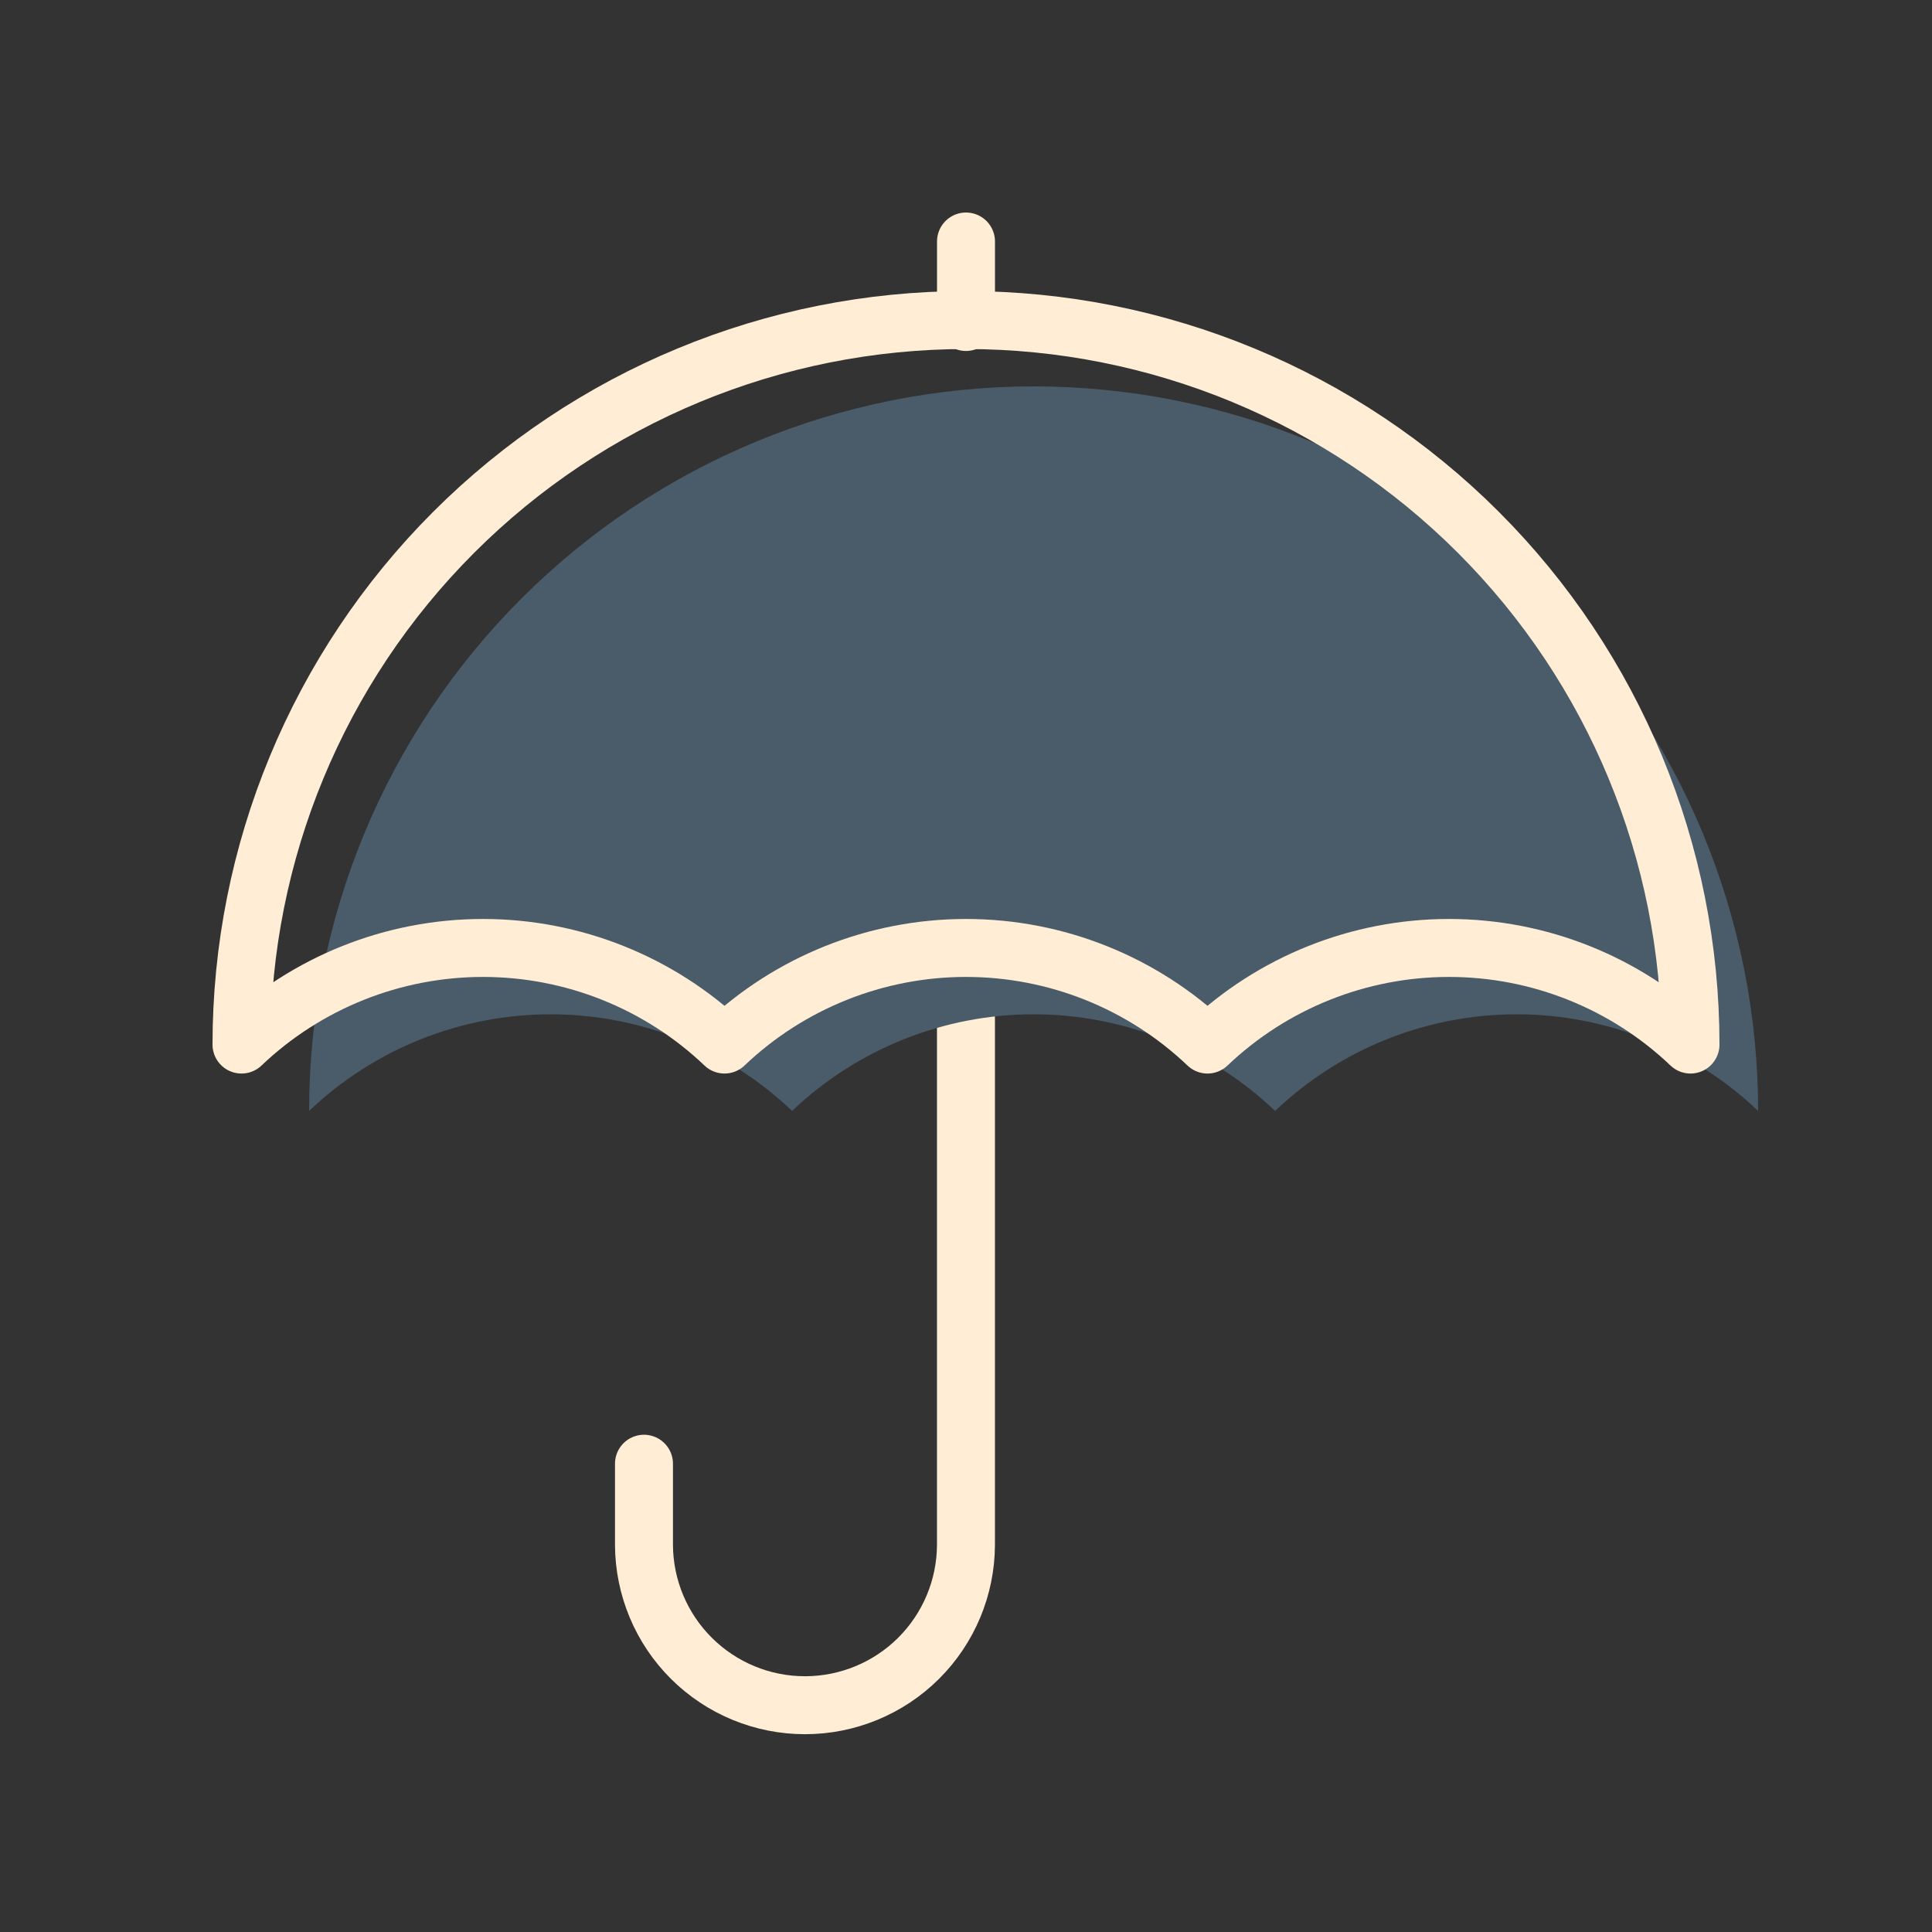 <svg width="50" height="50" viewBox="0 0 50 50" fill="none" xmlns="http://www.w3.org/2000/svg">
<rect x="0" y="0" width="50" height="50" fill="#333333" stroke="none"/>
<path d="M25 6.25L25 8.333" stroke="#FFEED5" stroke-width="1.5" stroke-linecap="round" stroke-linejoin="round"/>
<path d="M16.666 37.881L16.666 39.985C16.672 41.087 17.113 42.141 17.894 42.918C18.675 43.695 19.731 44.131 20.833 44.131V44.131C21.934 44.131 22.991 43.695 23.772 42.918C24.552 42.141 24.994 41.087 24.999 39.985L24.999 24.535" stroke="#FFEED5" stroke-width="1.5" stroke-linecap="round" stroke-linejoin="round"/>
<path d="M20.5 28.75C22.185 27.145 24.423 26.25 26.75 26.25C29.077 26.25 31.315 27.145 33 28.75C34.685 27.145 36.923 26.25 39.25 26.25C41.577 26.25 43.815 27.145 45.5 28.75C45.5 23.777 43.525 19.008 40.008 15.492C36.492 11.975 31.723 10 26.75 10C21.777 10 17.008 11.975 13.492 15.492C9.975 19.008 8 23.777 8 28.75C9.685 27.145 11.923 26.25 14.25 26.25C16.577 26.25 18.815 27.145 20.5 28.75Z" fill="#4A5C6A"/>
<path d="M18.75 27.033C20.435 25.428 22.673 24.533 25 24.533C27.327 24.533 29.565 25.428 31.25 27.033C32.935 25.428 35.173 24.533 37.5 24.533C39.827 24.533 42.065 25.428 43.75 27.033C43.75 22.06 41.775 17.291 38.258 13.775C34.742 10.259 29.973 8.283 25 8.283C20.027 8.283 15.258 10.259 11.742 13.775C8.225 17.291 6.25 22.06 6.25 27.033C7.935 25.428 10.173 24.533 12.5 24.533C14.827 24.533 17.065 25.428 18.75 27.033Z" stroke="#FFEED5" stroke-width="1.5" stroke-linecap="round" stroke-linejoin="round"/>
</svg>
